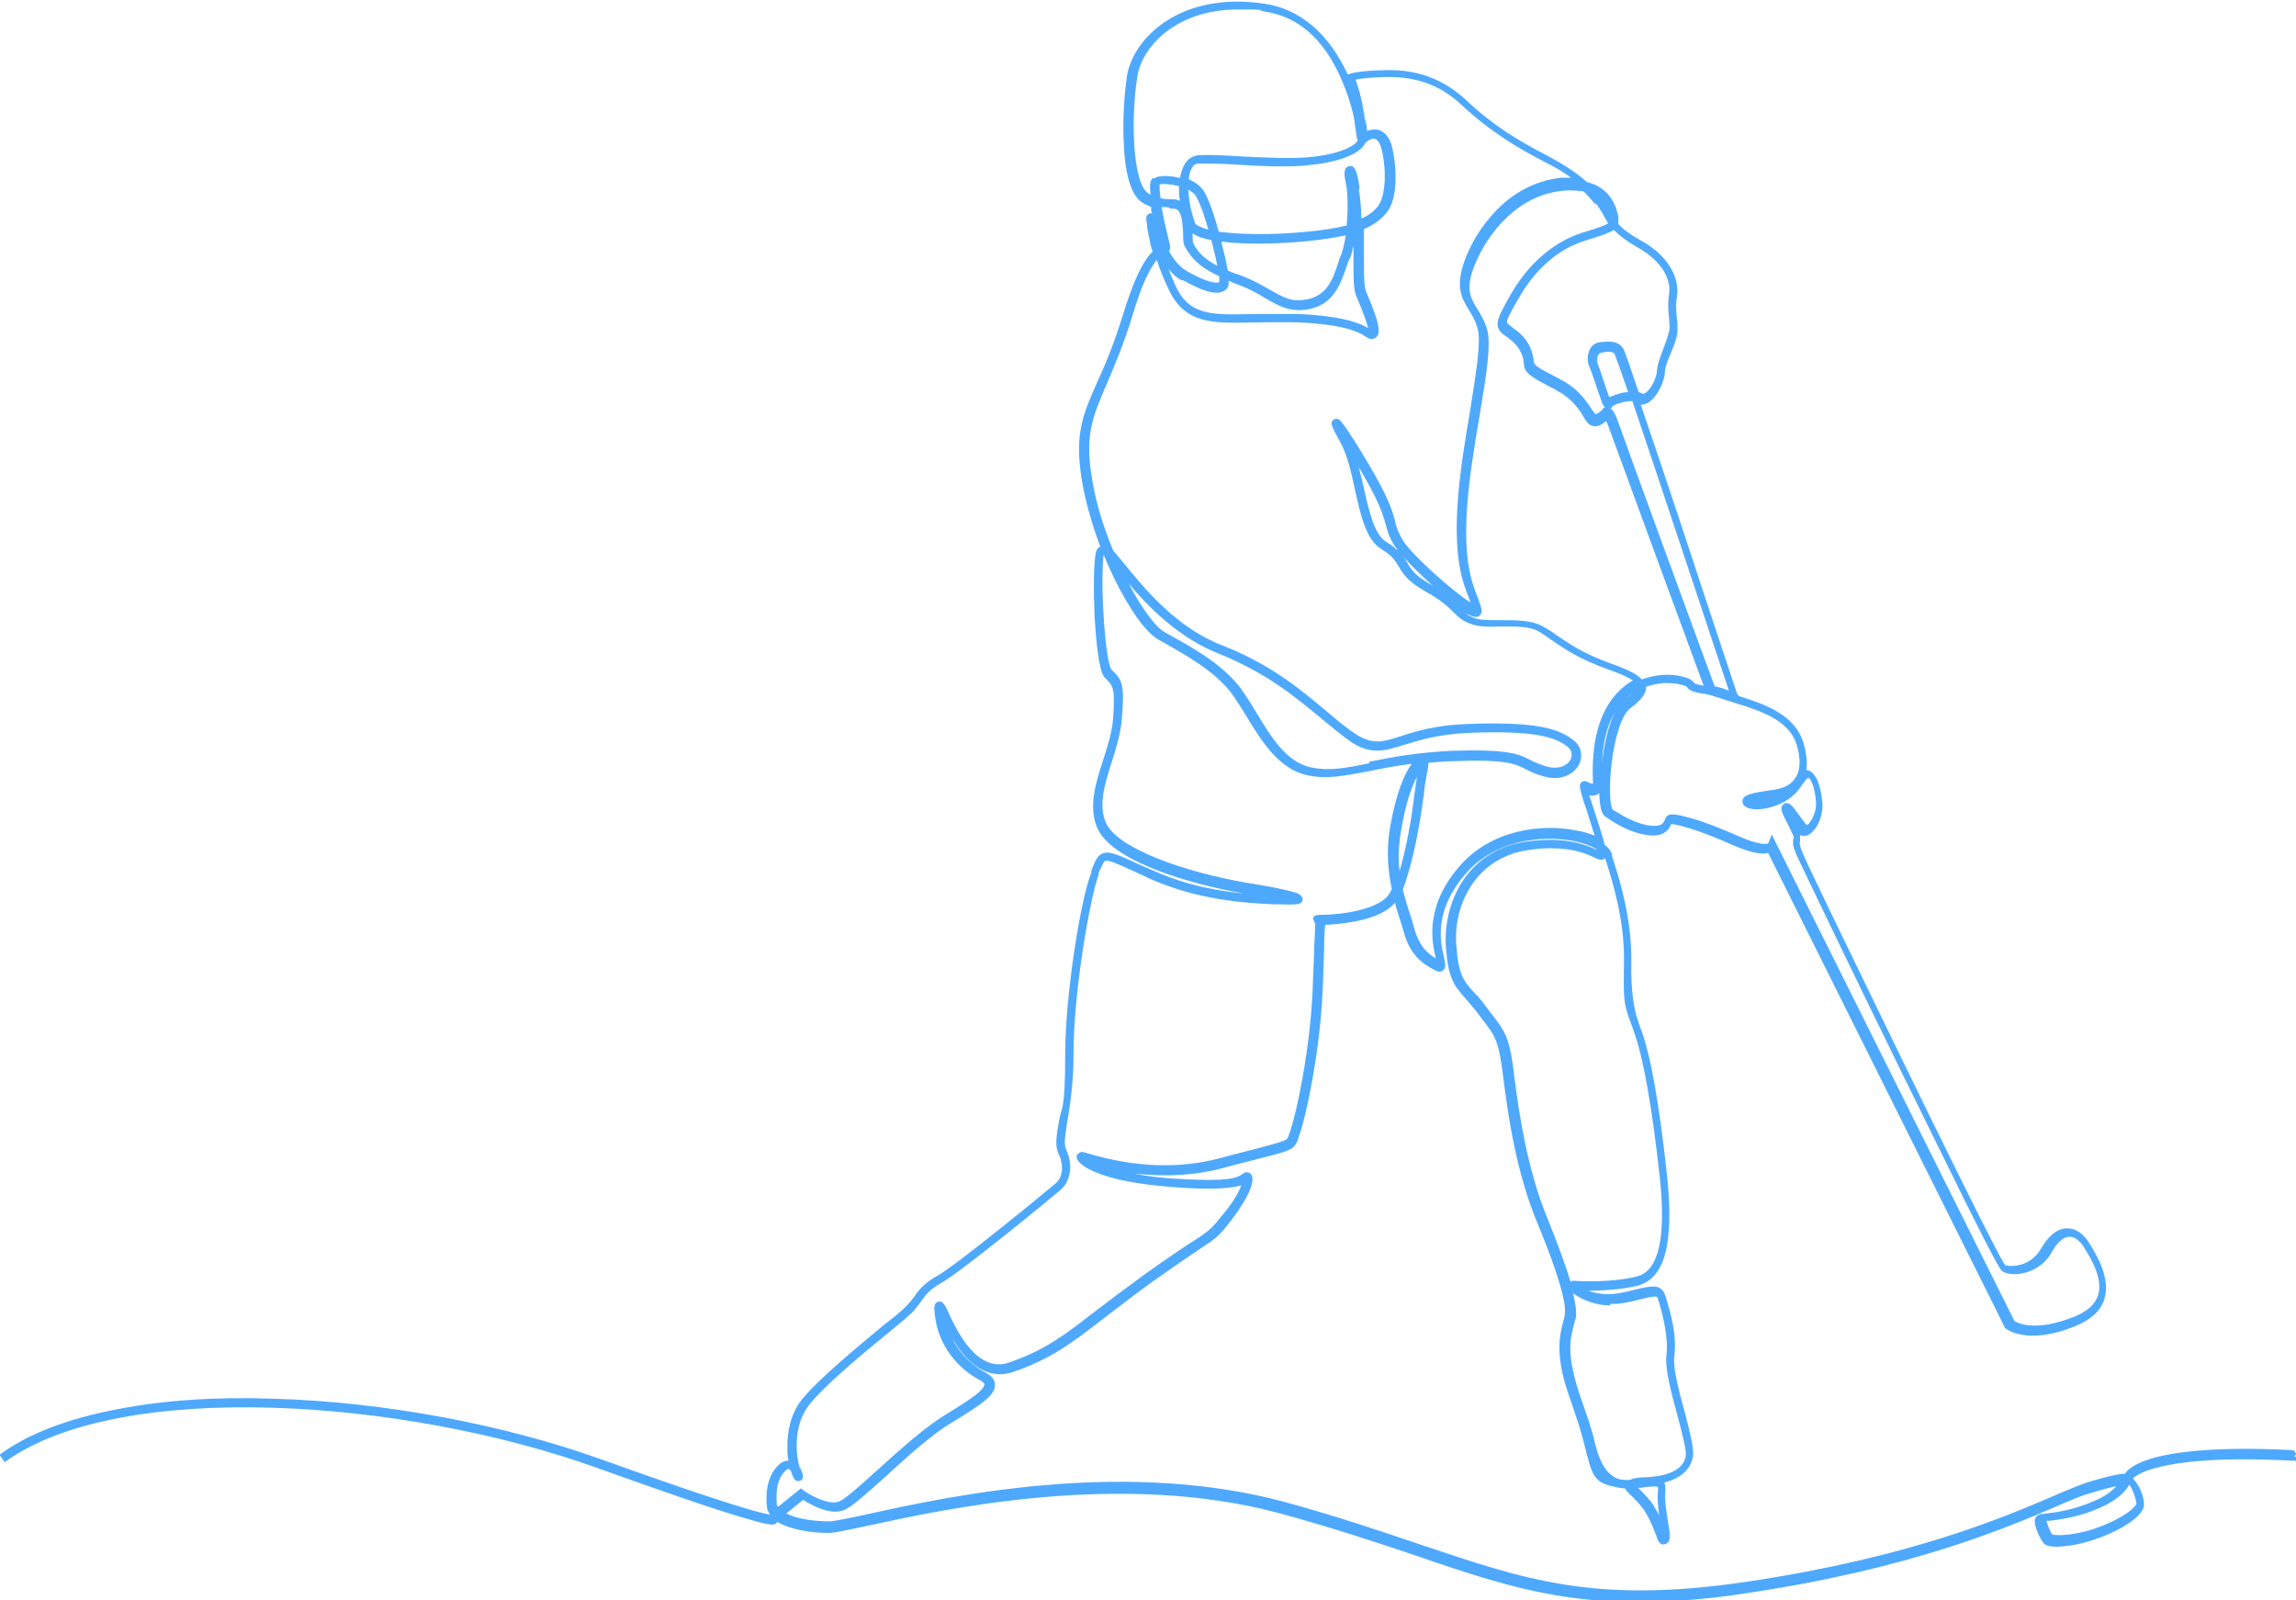 <?xml version="1.0" encoding="UTF-8"?> <svg xmlns="http://www.w3.org/2000/svg" id="Layer_2" width="438" height="305.2" version="1.1" viewBox="0 0 438 305.2"><defs><style> .st0 { fill: #4ea9fd; } </style></defs><g id="Layer_1-2"><path class="st0" d="M438,277.5c0-.5-.4-.9-.8-.9-7.9-.4-14.5-.3-19.8.3-6.3.7-10.3,2.1-11.9,4,0,0,0,0,0,0,0,0,0,.1-.1.2-1.2,0-3.2.5-6.7,1.5-1.6.5-3.8,1.4-6.6,2.6-9.7,4.2-27.8,11.9-58.8,16.5-28.9,4.3-42.2-.3-62.4-7.1-7.4-2.5-15.9-5.4-26.2-8.2-13.2-3.5-28.5-4.6-45.5-3.1-14,1.2-26.3,3.9-33.6,5.5-3.6.8-6.2,1.3-7.2,1.4-3.7,0-6.6-.6-8.4-1.5l3.2-2.6c1.5.9,5.2,3.1,7.9,1.9,1.5-.6,4.3-3.2,7.9-6.4,3.9-3.6,8.8-8,12.5-10.2,5.9-3.6,8.4-5.3,8.3-7.3,0-1.4-1.5-2.1-2-2.4-2.1-1.1-4.6-3.3-6.1-6.3.7,1.1,1.5,2.3,2.4,3.3,2.8,3.1,5.9,4.1,9.2,3,7.2-2.5,11-5.4,17.1-10.1,2.5-1.9,5.3-4.1,9-6.8,4.8-3.4,7.6-5.3,9.4-6.5,3.2-2.1,3.7-2.4,6.2-5.7,2.9-3.8,4.4-7,3.8-8.4-.2-.4-.6-.6-1-.6s-.7.3-.9.4c-.1.1-.5.5-2.1.8-2.3.4-6.1.3-11.3,0-2.7-.2-5-.5-6.9-.9,0,0,.1,0,.2,0,5.8.6,11.3.3,16.5-1.1,2.9-.8,5.1-1.3,6.9-1.8,6.4-1.6,6.8-1.7,7.6-4.2,0-.2.1-.4.2-.6,1.2-3.6,3.8-15.6,4.3-27,.2-3.6.2-6.3.3-8.2,0-2.3.1-3.9.2-4.6,1,0,3.5-.2,6-.7,3.5-.7,6-1.9,7.3-3.5.3,1.2.7,2.3,1,3.3.3.9.5,1.6.7,2.3,1.2,4.4,3.6,6.1,6,7.3.2.1.9.5,1.5,0,.6-.5.4-1.2.2-2.4-.7-2.8-2.1-8.7,3.9-15.8,5.6-6.7,14.7-7.6,20.7-6.5,2,.4,3.5,1,4.5,1.6,0,0,0,0,0,.1,0,0,0,0,0,0-1.8-.8-5.5-2.6-13.2-1.6-5.2.7-9.4,3.2-12.2,7.3-2.4,3.5-3.6,8-3.4,12.4.4,6.5,1.6,7.8,3.8,10.3.6.7,1.3,1.5,2.1,2.5.3.4.6.8.9,1.2,2.8,3.6,3.3,4.3,4.2,11.5.9,7.3,2.5,18,6.4,27.4,5.4,13,5.5,16.6,5.3,17.6,0,.5-.2.9-.3,1.4-.5,2-1.1,4.3-.4,8.5.5,2.8,1.3,5.1,2.2,7.6.7,2.1,1.5,4.4,2.2,7.2h0c1.6,6.4,1.8,7.4,6.2,8.3.5.1,1,.2,1.6.2.2.5.8,1,1.4,1.6.8.8,1.7,1.7,2.4,2.8,1.1,1.8,1.7,3.4,2.1,4.5.4,1.1.6,1.7,1.3,1.8.2,0,.6,0,1-.4.5-.6.4-1.6,0-3.9-.3-1.9-.7-4.2-.5-5.9,0-.6,0-1.2-.2-1.6,4.5-1.2,5.4-3.8,5.5-5.5,0-1.5-.7-4.5-1.6-7.9-1.1-4-2.3-8.5-2-10.7.5-4.1-.7-8.2-1.5-10.9,0-.2-.1-.4-.2-.6-.3-1.1-1.1-1.8-2.2-1.8-.9,0-1.9.2-3.2.5-1.2.3-2.6.7-4.3.9-1.9.2-3.7-.1-5-.6,2.5,0,6.1-.2,9.2-.9,5.4-1.3,7.2-8,5.8-21.2-1.5-13.7-3.1-22.8-5-27.9-.2-.5-.4-1-.5-1.4-.9-2.5-1.4-6.3-1.3-11.2v-.2c.1-8.5-2.4-16.1-3.7-20.2v-.4c-.3-.6-.8-1.2-1.4-1.7-.3-1.4-1-3.4-2-6.6-.3-1-.7-2-.9-2.8.6.1,1.1.1,1.6-.2,0,0,.2-.1.3-.2,0,0,0,.2,0,.3.1,3.1.7,3.9,1.2,4.2h0c1.9,1.3,4.5,3,8,3.5,3,.4,4-.9,4.5-2.1,1.3,0,5.7,1.3,11.3,3.8,3.4,1.5,5.8,2.1,7.2,1.7l45.1,90.4v.2c0,0,.2.1.2.1.2.1,4,3.3,13.2-.4,3-1.2,4.9-2.9,5.6-5.1,1.3-3.9-1.3-8.3-2.8-10.7-1.5-2.5-3.2-2.9-4.3-2.9-1.8,0-3.5,1.4-4.9,3.8-1.2,2.2-3.2,3-4.2,3.2-1.3.3-2.3.2-2.7,0-.6-.8-3.6-6.3-19.6-39.1-9.3-19.1-18.4-37.9-18.8-39-.9-2-.8-2.4-.7-2.9,0-.3,0-.6,0-1,.4.2,1,.2,1.5,0,1.6-.8,3.1-3.7,2.7-6.6-.2-2-.9-5.4-2.8-5.8,0,0-.1,0-.2,0,.2-1.5,0-3.3-.6-5.3-1.7-5.5-7.8-7.4-12.2-8.8l-.4-.4c-1.1-3.3-5.9-17.7-10.6-32-3.6-10.9-6.1-18.2-7.8-23.2.5,0,.9-.1,1.4-.4,1.7-1,3.1-3.9,3.2-5.8,0-.9.6-2.4,1.2-3.8.7-1.7,1.3-3.3,1.2-4.5,0-.6,0-1.2-.1-1.8-.1-1.3-.3-2.6,0-4.3.5-3.1-1.1-7.6-7-10.8-2-1.1-3.3-2.1-4.2-3.1.1-.5,0-1,0-1.5-.2-.8-.6-2.9-2.3-4.5-1-1-2.2-1.6-3.7-2-1.8-1.6-4.1-3.2-7.7-5.1-5.4-2.8-10.1-5.6-15.3-10.5-5.7-5.3-11.6-5.9-16.2-5.7-3.8.1-5.7.5-6.4.8-3.6-7.8-9.1-12.5-15.9-13.5-16.1-2.4-25,6.6-26.2,13.7-.5,3.2-.9,8.6-.6,13.5.3,6,1.6,9.6,3.6,10.8.6.3,1.1.6,1.6.8,0,.1,0,.3,0,.4,0,.3,0,.5.2.8h-.5c0-.1-.4.3-.4.3-.3.3-.3.6-.1,1.8,0,.6.2,1.6.5,2.9.1.7.3,1.5.6,2.3-.4.3-.8.8-1.2,1.4-1.4,2-2.9,5.5-4.4,10.4-1.8,5.8-3.5,9.9-5,13.1-2.7,6.1-4.3,9.8-3,18.2.6,4,1.9,8.6,3.6,13.2-.3,0-.6.3-.8.9-.5,1.8-.5,7.5-.3,12.4.3,4.6.8,10.4,1.9,11.6.2.2.3.3.5.5,1.1,1.2,1.6,1.7,1.1,7.7-.2,2.5-1.1,5.2-1.9,7.7-1.5,4.6-2.8,9-1,13,3.1,6.6,19.2,10.9,28.3,12.4,0,0,.1,0,.2,0-5.2-.5-11.3-1.5-17.8-4.4-1.2-.5-2.3-1-3.2-1.4-3.9-1.8-5.3-2.4-6.6-1.9-1,.4-1.4,1.5-2.1,3.2v.4c-2,4.8-5,23.4-5,34.6s-.7,10-1.2,12.9c-.5,2.9-.8,4.8,0,6.3,1.1,2.5.5,4.6-.6,5.5-1.6,1.4-18.8,15.5-22.5,17.6-2.5,1.4-3.5,2.6-4.4,3.9-.6.8-1.2,1.6-2.2,2.5-.7.7-2.1,1.8-3.9,3.2-4.8,4-12.2,10.1-15.3,13.9-2.4,2.9-2.9,6.5-2.9,8.9,0,1,0,2,.2,2.9-.5,0-1.1.2-1.6.6-2.8,2.3-2.7,6.5-2.5,8.2,0,.6.3,1.1.6,1.5h0c-1.5-.2-7.6-1.7-32.1-10.5-18.7-6.7-41.5-11-62.6-11.6-11.1-.4-21.1.3-29.8,2-9.5,1.8-17.1,4.7-22.5,8.7l1,1.4c21.8-15.9,76.2-12.2,113.3,1.2,12.8,4.6,22.1,7.8,27.6,9.4,2,.6,3.5,1,4.5,1.2.7.1,1.6.3,2-.4,0,0,0,0,0,0,2.3,1.4,6.2,2.1,9.8,2.1,1.2,0,3.7-.6,7.6-1.4,14.3-3.1,47.9-10.5,78.2-2.4,10.3,2.8,18.7,5.6,26.1,8.1,9.9,3.4,18.5,6.3,28.1,7.8,4.6.7,9.4,1.1,14.5,1.1s13.1-.5,20.5-1.7c31.2-4.6,49.5-12.4,59.3-16.6,2.7-1.2,4.9-2.1,6.4-2.5,2.1-.6,3.7-1.1,4.9-1.3-.8.9-2,1.9-4.4,2.9-3.7,1.6-7.1,2.1-9,2.3-.8.1-1.2.1-1.5.3-.3.2-.5.4-.6.8-.3,1.2,1.1,3.9,1.6,4.5.5.7,2,.9,4.3.6,2.2-.2,4.7-.9,7-1.8,4.8-1.9,7.9-4.3,7.9-6.1s-1.1-4-1.9-4.7h0c0-.1-.2-.2-.2-.3,1.5-1.4,5.2-2.5,10.4-3.1,5.1-.6,11.7-.7,19.5-.3s.9-.4.9-.9,0,0,0,0ZM315.6,287.4h0c-.8-1.3-1.9-2.4-2.7-3.2-.1-.1-.3-.3-.4-.4.4,0,.7,0,1.1-.1.9-.1,2.5-.3,2.7,0,0,0,0,.2,0,.6-.2,1.4,0,3.1.2,4.7-.3-.5-.5-1-.9-1.5ZM307.2,248.7c.5,0,.9,0,1.4,0,1.8-.2,3.3-.6,4.5-.9,2.9-.7,3.1-.6,3.2,0,0,.2.1.4.2.6.7,2.6,1.8,6.5,1.4,10.2-.3,2.5.9,7,2.1,11.4.8,3,1.6,6.1,1.6,7.4-.2,3.6-5,4.3-7.9,4.4-1.3,0-2.2.2-2.8.5-.6,0-1.2,0-1.8-.1-2.2-.5-3.8-2.7-4.8-6.8h0c-.7-3.1-1.6-5.4-2.3-7.5-.9-2.5-1.6-4.7-2.1-7.3-.7-3.8-.2-5.8.3-7.7.1-.5.3-1,.4-1.5.2-1,0-2.5-.5-4.7,1.2.9,3.8,2.3,7.1,2.3ZM306.3,164c1.3,4.1,3.6,11.4,3.5,19.3v.2c-.1,7.6-.1,7.8,1.4,11.9.2.4.3.9.5,1.4,1.8,5,3.4,14,4.9,27.5,1.3,11.9-.2,18.2-4.4,19.2-4.8,1.2-11.2.9-11.8.8-.3,0-.6,0-.8.2-.9-3.1-2.4-7.1-4.4-12.1-3.8-9.2-5.4-19.8-6.3-26.9-.9-7.7-1.7-8.7-4.6-12.4-.3-.4-.6-.8-.9-1.2-.8-1.1-1.5-1.9-2.2-2.6-2.1-2.3-3-3.4-3.4-9.3-.5-7.9,4.1-16.6,14-17.9,1.5-.2,2.8-.3,4-.3,4.5,0,6.9,1.1,8.2,1.7.8.4,1.6.8,2.2.2ZM267,166.2h0c-.3-2.4-.2-5,.3-7.9.9-5.4,2.1-8.4,3-10.1-.1.9-.3,2.1-.5,3.5-.5,4.4-1.5,10-2.8,14.4ZM261.2,145.6c-4.4.9-7.6,1.5-11,.8-4.8-.9-7.9-6.1-10.6-10.6-1-1.7-2-3.2-2.9-4.5-3.5-4.6-9.2-7.8-13.8-10.3l-.7-.4c-1.8-1-4.4-4.6-6.9-9.3,3.8,4.5,9.5,10.3,17,13.3,9.5,3.8,15.1,8.6,19.7,12.4,2.2,1.8,4.1,3.4,6,4.7,3.7,2.3,6.3,1.5,9.8.4,2.9-.9,6.4-2,12.1-2.3,12.6-.5,16.8.7,19.2,2.7.9.7.8,1.7.5,2.4-.5,1-2.1,2-4.6,1.3-1.3-.4-2.2-.8-3-1.2-2.3-1.2-4.3-2.1-14.8-1.8-6.9.3-12,1.3-16,2.1h0ZM305.6,145.5c.2-4,1-7.2,2.5-9.7-1.3,2.5-2.1,6.3-2.5,9.7ZM331.7,134.3h0c4,1.3,9.5,3,11,7.6.8,2.6.8,4.7,0,6.2-.2.2-.3.4-.5.7-1,1.2-2.4,1.6-3.5,1.8-4.9.7-6.1,1-6.3,2.1,0,.3,0,.9.8,1.3,1.8,1,7.9.1,10.5-4.2.1-.2.2-.3.4-.5,0,0,.1-.2.2-.3.4-.6.7-.6.7-.6.3,0,1.1,1.3,1.4,4.2.3,2.4-1.1,4.5-1.7,4.8-.4-.4-.9-1.1-1.4-1.8-1.4-1.9-1.8-2.5-2.6-2.4-.3,0-.6.3-.8.6-.2.6,0,1.2,1.1,3.3.4.8,1.1,2.2,1.2,2.6-.3,1-.2,1.9.8,4,.5,1.1,9.7,20.3,19.2,39.7,5.4,11,9.8,19.9,13,26.4,6.1,12.2,6.5,12.5,6.8,12.7.9.6,2.6.7,4.2.3,1.3-.3,3.8-1.3,5.3-4.1,1-1.8,2.2-2.8,3.3-2.8,1.2,0,2.2,1.1,2.8,2.1,1.3,2.1,3.7,6,2.6,9.2-.6,1.7-2.1,3-4.6,4-7.3,2.9-10.6,1.2-11.3.8l-46.3-92.8-.7,1.7c-.3.1-1.7.4-6.1-1.6-3-1.3-6-2.5-8.5-3.2-3.8-1.1-4.4-.8-4.8-.3-.2.2-.2.4-.3.6-.3.6-.6,1.3-2.7,1.1-3.1-.4-5.5-2-7.3-3.1h0c-.4-.6-.7-3.9-.2-8.4.6-5.4,2-9.7,3.6-10.9,1.9-1.4,3.1-2.7,3-4.1,1.2-.4,2.3-.6,3.3-.7,2.3-.1,4,.4,4.5.7.4.8,1.4,1,2.9,1.3.5,0,1,.2,1.6.3l4.7,1.5c.3,0,.5.2.8.3ZM309.8,133.6c.5-.5,1.1-1,1.6-1.4-.4.4-.9.8-1.6,1.3,0,0,0,0,0,0ZM329.7,131.7c-.9-.4-1.8-.6-2.6-.8-1.8-4.8-17.1-46.6-18-49.3-.8-2.3-1.3-3.4-1.9-3.7.2,0,.3-.2.4-.4.5-.4,2.3-1,3.8-1,4.8,14.2,13.8,41.4,18.4,55.2ZM307,75.8c-.3-.9-.8-2.2-1.1-3.2-.4-1.3-.8-2.4-1-2.9-.3-.7-.3-1.5,0-2,.2-.4.5-.4.5-.4.5-.1,1-.2,1.4-.2.6,0,1,.1,1.2.4.2.5,1.2,3.2,2.6,7.3h0c-1.2,0-2.4.5-3.2.8-.2,0-.3.1-.5.2ZM307.9,43.9h0c1,1,2.4,2.1,4.5,3.3,5,2.8,6.4,6.4,6,8.9-.3,1.9-.1,3.4,0,4.7,0,.6.1,1.1.1,1.7,0,.8-.6,2.4-1.1,3.8-.6,1.5-1.2,3.1-1.3,4.3,0,1.4-1.2,3.8-2.3,4.4-.3.2-.5.1-.6,0-.2,0-.4-.2-.6-.2-2.7-8.1-2.9-8.3-3-8.4-1.1-1.7-3.5-1.2-4.5-1.1-.8.1-1.4.6-1.8,1.3-.5,1-.6,2.4,0,3.6.2.5.6,1.6,1,2.8.3,1,.7,2.1,1,2.9.3.9.5,1.5.9,1.8-.2,0-.4.2-.6.5-.2.3-1,.8-1.3.8-.1-.1-.3-.5-.5-.7-.9-1.4-2.6-4.1-5.9-5.8-.5-.3-.9-.5-1.3-.7-2.7-1.4-4-2.1-4-2.8-.1-1.4-.7-4.1-3.5-6.1-.2-.1-.4-.3-.5-.4-1-.7-1.1-.8-1.1-1.1,0-.7,1-2.4,2.1-4.3,3.2-5.7,7.6-9.6,12.8-11.2,3-.9,4.6-1.5,5.6-2.1,0,0,0,0,0,0ZM304.4,38.7c.5.7.9,1.3,1.3,2,.3.6.7,1.2,1.1,1.9-.8.5-2.4,1-5,1.8-5.5,1.8-10.3,5.9-13.8,12.1-1.5,2.7-2.2,4-2.3,5.1-.1,1.4.8,2,1.8,2.7.2.1.3.2.5.4,2.2,1.6,2.7,3.7,2.7,4.8.1,1.7,1.6,2.5,5,4.3.4.2.9.4,1.3.7,2.9,1.5,4.4,3.8,5.2,5.2.3.5.5.8.8,1.1.4.4.9.5,1.4.5.7,0,1.5-.5,2-1,.2.4.5,1.1.9,2.3.9,2.5,14.7,40.1,17.7,48.2,0,0,0,0,0,0-.6-.1-1.4-.3-1.7-.4-.3-.6-1.2-1.1-2.6-1.4-2.1-.5-4.8-.4-7.5.6-.9-1-2.7-1.9-5.8-3-5.3-1.9-7.7-3.6-10.1-5.2-.8-.6-1.7-1.2-2.6-1.7-2.4-1.5-5.6-1.4-8.5-1.4-1.8,0-3.4,0-4.6-.3-.9-.3-1.5-.6-2.1-1.1,1.7,1,2.2.8,2.5.7.4-.2.8-.7.6-1.5-.2-.7-.4-1.4-.7-2.1-1.1-2.8-2.8-7.1-2-17.6.4-5.5,1.4-11.5,2.3-16.8,1.3-7.9,2.4-14.1,1.4-17.1-.5-1.5-1.2-2.6-1.8-3.6-1.3-2.2-2.3-3.7-.5-8.3,2.4-6,8.2-13.4,16.8-14.2,1.6-.2,2.9,0,4,.1h0c.9.9,1.6,1.7,2.3,2.6ZM220,33.9h0c-.5.4-.8,1.1-.5,3.2-.1,0-.3-.1-.4-.2-3.1-1.8-3.4-14.7-2.1-22.5.6-3.4,3.1-6.9,6.7-9.2,2.6-1.7,6.7-3.4,12.6-3.4s3.2.1,4.9.4c6.3.9,11.2,5.1,14.5,12.5,1.4,3.1,2.3,6.1,2.7,8.4,0,.5.1,1,.2,1.5.1,1,.2,1.7.4,2.2-.3.7-2.5,2.4-8.5,3.1-3.9.5-9.8.1-14.4-.1-2.9-.2-5.5-.3-7.2-.2-1.2,0-2.2.6-2.9,1.7-.4.7-.7,1.6-.9,2.6-.2,0-.4,0-.6-.1-.5-.1-3.3-.6-4.4.3ZM225.1,38.3c-.6-.3-1.2-.3-1.9-.3-.5,0-1.1,0-1.8-.2-.2-1.3-.2-2.2-.2-2.6.6-.2,2.1-.1,3.7.3h0c0,.9,0,1.9.2,2.8ZM223.2,39.8c1.1,0,1.4,0,1.8.7.6,1.1.6,2.7.7,4,0,1.2,0,2.2.5,2.8,0,0,0,.1.1.2.7,1.1,1.9,3.2,6.3,5.2,0,.5,0,.9,0,1.1-.4.2-1.8.4-6.2-2.1-1.4-.8-2.5-2.2-3.4-3.8.4-.5.2-1.2,0-1.9-.6-2.5-1.1-4.7-1.4-6.5.6,0,1,0,1.5.1h0ZM231.1,45.9c.5,1.9.9,3.5,1.1,4.8-3-1.6-3.9-3.1-4.4-4,0,0,0-.1-.1-.2-.2-.3-.2-1.2-.2-2,0,0,0,0,0,0,.8.6,2,1,3.6,1.3h0s0,0,0,0ZM228,42.5c-.6-1.4-1.2-3.9-1.3-6.3.5.3,1,.6,1.3,1,.6.8,1.6,3.3,2.5,6.6-1.4-.4-2.3-.8-2.6-1.3ZM225.6,53.4h0c4.4,2.5,7.1,3.1,8.4,1.7.3-.3.4-.6.4-1.5.3.1.7.2,1,.4,2.6.9,4.4,1.9,6,2.9,2.6,1.5,4.7,2.7,8.2,2.1,4.8-.9,6.1-4.8,7.2-7.9.2-.7.4-1.3.7-1.8.3-.6.5-1.5.7-2.5,0,.8,0,1.5,0,2.2v1.1c0,3.1,0,5,.5,6.3h0c1.6,3.7,2.1,5.4,2.3,6.2-1.3-.8-4.4-2.3-13.3-2.7-1.5,0-3,0-4.4,0s-3,0-4.4,0c-7.8.2-12.1.3-14.7-5.5-.5-1.1-.9-2.1-1.3-3.1.7.9,1.5,1.6,2.5,2.2ZM233,46.1c.7,0,1.4.2,2.1.2,4,.3,9.2.2,14.3-.3,3-.3,5.4-.7,7.3-1.1-.2,1.5-.5,2.7-.8,3.6-.3.6-.5,1.2-.7,1.9-1,3-2.1,6-5.9,6.7-2.9.6-4.5-.4-7-1.8-1.6-.9-3.6-2.1-6.3-3-.7-.2-1.3-.5-1.8-.7,0,0,0,0,0,0-.2-1.5-.7-3.4-1.2-5.4ZM259.4,36.1h0c-.5-4-1.2-4.3-1.5-4.4-.3-.1-.7,0-1,.2-.2.2-.7.6-.2,2.8.4,1.5.5,5.1.2,8.3-1.9.5-4.4.9-7.6,1.2-7,.7-12.9.5-16.8,0-.7-2.6-2-6.7-3.1-8.1-.7-.9-1.7-1.5-2.6-1.9,0-.9.3-1.7.6-2.2.3-.6.8-.8,1.4-.8,1.7,0,4.1,0,7,.2,5,.3,10.7.6,14.7,0,5.4-.6,9.1-2.2,10-4.2.1,0,.3-.2.4-.3.3-.2.9-.6,1.4-.4.6.2,1,.9,1.3,2.1.9,3.8.8,8.9-.8,10.8-.7.9-1.7,1.7-3.1,2.3,0-1.9-.2-3.8-.5-5.8ZM208.2,90.6h0c-1.2-7.9.3-11.2,2.9-17.3,1.4-3.3,3.2-7.4,5-13.3,1.4-4.7,2.8-8,4.2-9.9.1-.2.2-.3.4-.5.5,1.6,1.2,3.4,2.1,5.3,3.1,6.9,8.3,6.8,16.3,6.6,2.5,0,5.4-.1,8.6,0,9.4.4,11.9,2.1,12.8,2.7.5.3,1,.7,1.8.3,1.1-.6.8-2.2,0-4.6-.6-1.7-1.4-3.6-1.7-4.3h0c-.4-1-.4-2.9-.4-5.7v-1.1c0-1.6,0-3.3,0-5.1,2.1-.9,3.3-1.9,4.3-3.1,2.3-2.7,1.9-9,1.1-12.4-.5-2.3-1.7-3.1-2.5-3.4-.8-.2-1.6-.1-2.3.2,0-.7-.2-1.6-.5-2.6,0-.4-.1-.9-.2-1.3-.4-2.7-1.1-4.8-1.5-5.9.9-.2,2.5-.4,5.3-.5,4.2-.1,9.7.4,14.9,5.3,5.7,5.3,10.9,8.3,15.7,10.8,2.2,1.1,3.9,2.1,5.2,3.1-.6,0-1.2,0-1.8,0-4.1.4-8.1,2.2-11.4,5.2-2.9,2.7-5.4,6.2-6.9,10.1-2.1,5.4-.8,7.6.6,9.9.6,1,1.2,1.9,1.6,3.3.9,2.5-.3,9.2-1.4,16.2-.9,5.3-1.9,11.4-2.3,17-.8,10.9.9,15.4,2.1,18.4.1.3.2.6.3.9-3-1.8-10.9-8.8-12.8-11.7-.9-1.5-1.2-2.3-1.5-3.5-.4-1.7-1-3.9-3.8-8.9-2.1-3.7-3.8-6.4-4.6-7.6-.6-.9-1.1-1.7-1.5-2.2-.5-.7-1-1.4-1.8-1-.8.4-.4,1.3-.1,1.9.2.5.6,1.2,1.1,2.1,1.5,2.6,2.3,6.1,3,9.5,1.1,4.9,2.1,9.5,5.1,11.3,2,1.2,2.5,2.1,3.2,3.2.8,1.4,1.7,2.9,5.1,4.8,2.9,1.6,4.3,2.9,5.4,4,1.1,1.1,2,1.9,3.9,2.4,1.4.4,3.2.4,5.1.3,2.7,0,5.6-.1,7.5,1.1.9.6,1.7,1.1,2.5,1.7,2.5,1.7,5,3.4,10.5,5.4,2.3.8,3.8,1.5,4.7,2.1-1.1.6-2.1,1.4-3.1,2.5-3.4,3.7-4.9,9.5-4.5,17.2,0,0,0,0,0,0-.3,0-.8-.2-1.2-.4-.3-.2-.7-.1-1,.1-.5.5-.3,1.1,0,2.3.2.8.6,1.9,1,3.1.4,1.3,1,3.1,1.5,4.8-1-.4-2.2-.8-3.6-1-6.5-1.3-16.3-.2-22.4,7.1-6.5,7.7-5,14.3-4.3,17.3-1.9-1.1-3.3-2.7-4.1-5.7-.2-.7-.4-1.5-.7-2.4-.5-1.4-1-3.1-1.5-5,1.9-4.9,3.3-12.5,4-18,.2-2.1.5-3.6.7-4.5.1-.8.2-1.3.2-1.7,1.5-.1,3.1-.3,4.7-.3,10.1-.4,11.9.5,14,1.6.8.4,1.8.9,3.3,1.3,3.5,1,5.8-.6,6.7-2.2.8-1.6.5-3.5-.9-4.6-2.8-2.3-7.2-3.7-20.4-3.2-5.9.2-9.8,1.4-12.6,2.3-3.4,1.1-5.3,1.7-8.4-.2-1.9-1.2-3.7-2.7-5.8-4.5-4.7-3.9-10.4-8.9-20.2-12.7-8.6-3.4-14.6-10.8-18.3-15.3-.9-1.1-1.6-2-2.2-2.6-2.1-5-3.6-10.2-4.2-14.6ZM273.3,111.7c-.2,0-.3-.2-.5-.3-3-1.7-3.7-2.9-4.4-4.2-.2-.3-.4-.6-.6-.9,1.5,1.7,3.6,3.7,5.5,5.4ZM266.5,104.9h0c-.5-.5-1.1-1-2-1.5-2.3-1.4-3.3-5.7-4.3-10.2-.3-1.4-.6-2.7-1-4.1.5.8,1,1.7,1.5,2.6,2.7,4.8,3.2,6.8,3.7,8.5.3,1.2.6,2.3,1.7,4,.1.2.2.3.4.5ZM148.5,287.6c-.2-.2-.2-.4-.3-.6-.1-1.1-.4-4.8,1.8-6.6.2-.1.3-.2.4-.2s0,0,0,0c.2,0,.3.2.5.4.1.5.3.8.4,1.1.1.3.4.9,1.1.8.4,0,.7-.3.8-.7,0-.4-.2-1.3-.7-2-.7-2.5-1.2-8.1,2-12,3-3.7,10.2-9.7,15-13.6,1.8-1.5,3.2-2.6,3.9-3.3,1.2-1,1.8-2,2.4-2.8.9-1.2,1.6-2.2,3.8-3.4,3.9-2.2,21.2-16.4,22.8-17.8,1.9-1.7,2.3-4.8,1-7.6-.5-1-.2-2.7.2-5.3.5-3,1.2-7.2,1.2-13.2,0-11.8,3.2-29.8,4.8-34v-.4c.6-1.1.9-2.1,1.3-2.2.5-.2,2.4.6,5.2,1.9.9.4,2,.9,3.2,1.5,9.1,4,17.5,4.6,23.6,4.9.5,0,.9,0,1.4,0,1.1,0,2,.1,2.5,0,.6,0,1.6,0,1.7-.9,0-.8-.8-1.1-1.2-1.3-.4-.1-1.1-.3-1.9-.5-1.7-.4-4.3-.9-7.5-1.4-11.7-2-24.7-6.5-26.9-11.4-1.5-3.3-.3-7.4,1.1-11.7.8-2.6,1.7-5.4,1.9-8.1.6-6.6,0-7.5-1.6-9.1-.1-.1-.3-.3-.4-.4-.4-.5-1.1-3.7-1.5-10.7-.3-4.7-.2-9.2,0-11.1,0,0,0,0,.1.1.6,1.4,1.2,2.7,1.8,4,3,6.2,6.2,10.7,8.6,12l.7.4c4.4,2.5,9.9,5.5,13.2,9.8.9,1.2,1.8,2.7,2.8,4.3,2.9,4.8,6.3,10.3,11.8,11.4,3.8.8,7.3,0,11.7-.8,2.3-.5,4.9-1,8.1-1.4-1.4,1.9-3,5.7-4.1,12-.8,4.6-.4,8.5.3,11.8,0,.2-.1.3-.2.5-1.6,3.7-10.2,4.5-13.1,4.5s-1.2,1.3-1.3,1.9c0,.8-.1,2.2-.2,4.4,0,2-.2,4.7-.3,8.2-.5,11.2-3,23-4.2,26.5,0,.2-.1.4-.2.6-.3,1-.4,1.2-.9,1.4-.8.4-2.4.8-5.4,1.6-1.8.5-4,1-6.9,1.8-7.8,2.1-16.3,1.8-25.3-.9-1-.3-1.3-.4-1.7,0l-.4.3v.4c0,.9,1.4,2,3.6,2.9,3.3,1.4,8.1,2.3,14.3,2.8,8.3.7,11.8.2,13.5-.3-.4,1.1-1.3,2.9-3.3,5.3-2.4,3-2.7,3.3-5.8,5.3-1.9,1.2-4.7,3.1-9.5,6.5-3.7,2.7-6.6,4.9-9.1,6.8-6.2,4.8-9.7,7.5-16.6,9.9-6.1,2.1-10-6.1-11.6-9.6-.2-.5-.4-.9-.6-1.2-.2-.3-.6-1-1.3-.8-.9.2-.8,1.2-.7,2.1.5,6.5,4.9,10.9,8.5,12.8.6.3,1,.6,1,.9,0,.2-.1.7-1.7,2-1.3,1-3.2,2.2-5.8,3.8-3.8,2.3-8.6,6.6-12.8,10.4-3.2,2.9-6.2,5.6-7.4,6.1-2,.8-5.6-1.2-6.8-2.1l-.5-.4-4.6,3.7ZM407.6,286.7h0c0,.5-1.8,2.5-6.7,4.4-4.5,1.8-8.6,1.9-9.4,1.6-.4-.5-.9-1.8-1.1-2.6.2,0,.3,0,.5,0,1.8-.2,5.6-.7,9.5-2.4,3.7-1.6,5.1-3.3,5.8-4.5,0,0,0,0,0,0,.4.4,1.3,2.6,1.3,3.4Z"></path></g></svg> 
